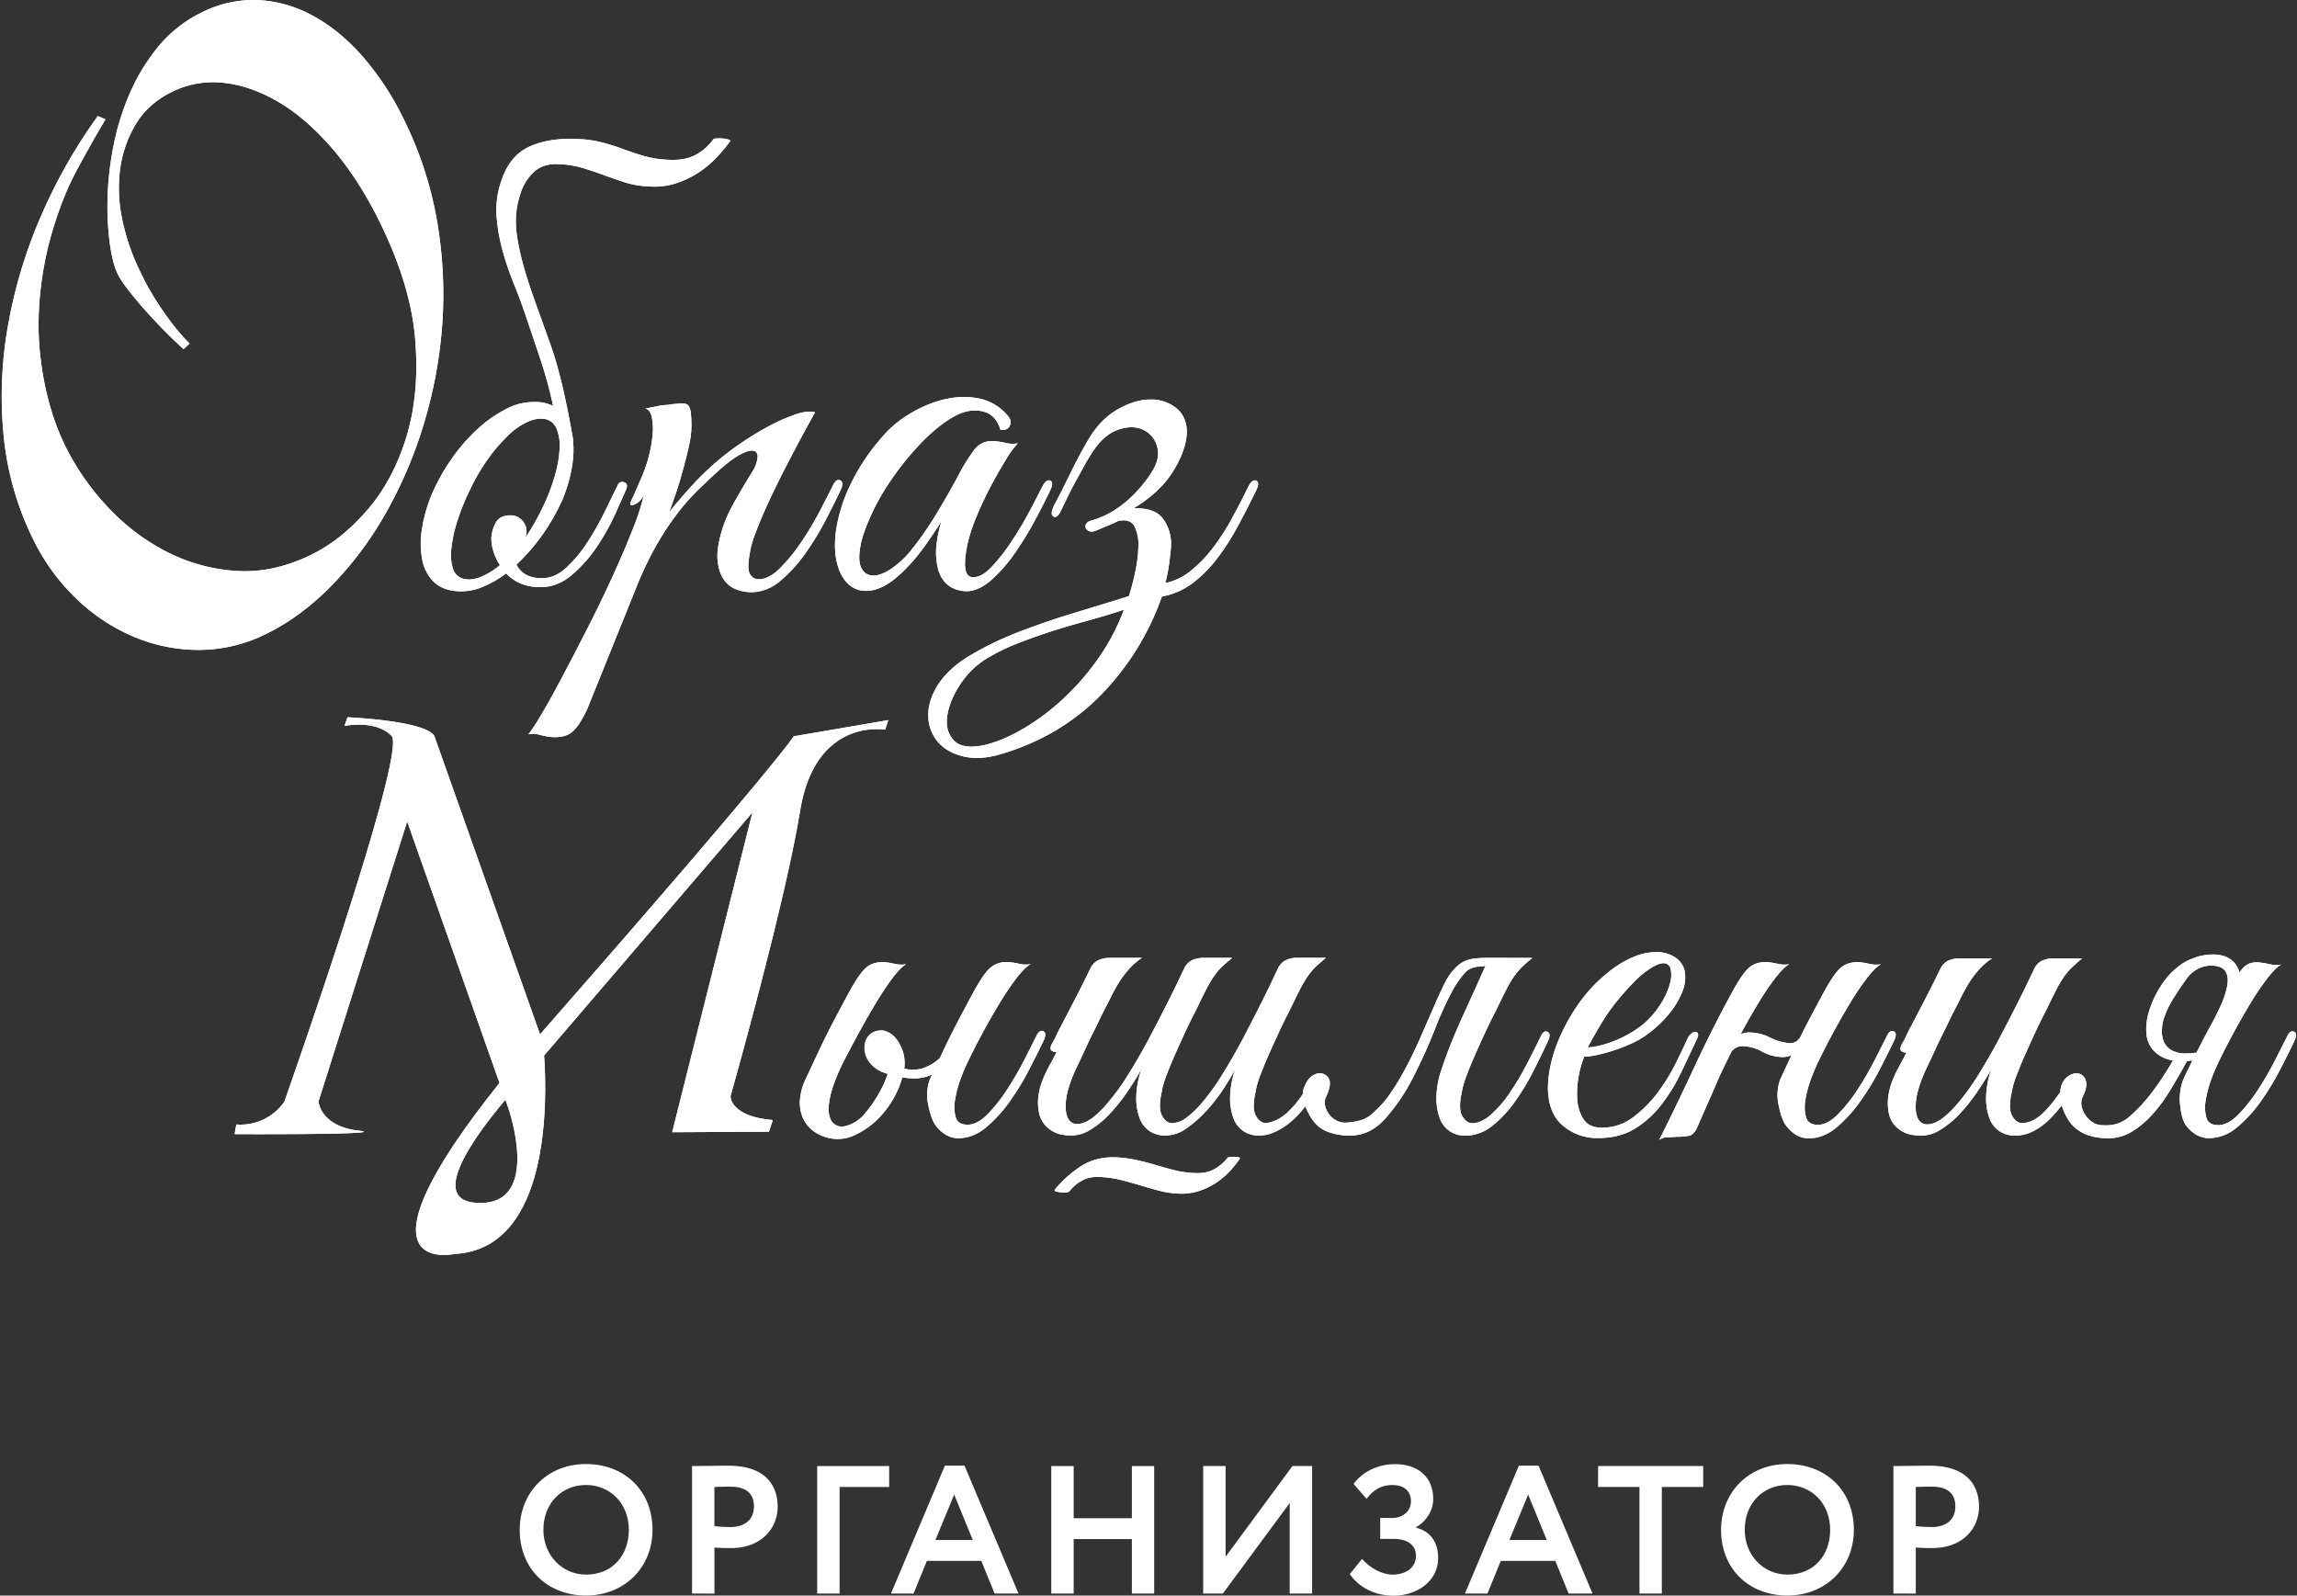 <?xml version="1.0" encoding="UTF-8"?> <svg xmlns="http://www.w3.org/2000/svg" xmlns:xlink="http://www.w3.org/1999/xlink" viewBox="0 0 1276.48 886.65"><rect x="0" y="0" width="1276.48" height="886.65" fill="#333333" stroke="none"/> <defs> <clipPath id="09e4c9cd-39db-4b1a-8db5-1c7d60e43d49"> <path d="M112.36,6.77a72.23,72.23,0,0,0-24.29,19A109.12,109.12,0,0,0,72.14,51.84,141.73,141.73,0,0,0,63,81.41a173.76,173.76,0,0,0-3.25,29.13,155.41,155.41,0,0,0,1.29,24.94q1.59,11.17,4.48,17t13.46,18a300.5,300.5,0,0,0,23,23.54l3.35-3.1a119.51,119.51,0,0,1-10.87-12.69q-5-6.78-8.7-12.78c-2.45-4-4.38-7.43-5.79-10.31l-2.31-4.71A119.47,119.47,0,0,1,68,122.33,82.68,82.68,0,0,1,66.74,94a65.27,65.27,0,0,1,8.7-25Q82.26,57.59,95.61,51a51.42,51.42,0,0,1,28.5-5q15.13,1.59,30.53,10.59t30,25.93q14.64,16.94,26.4,40.87,17.16,34.94,19.67,64.88T226,242.29q-7.22,24-21.62,40.82t-31.29,25.1q-21.6,10.6-42.6,9a98.49,98.49,0,0,1-39.14-11.24,119.4,119.4,0,0,1-32.29-25.07,139.32,139.32,0,0,1-22.64-32.73q-11-22.37-14.1-51t4.55-60.7q6.43-24.59,15.76-41.84t16-28.34l-4.29-1.79a294.6,294.6,0,0,0-31.49,55.42A270.05,270.05,0,0,0,4.51,180.53,223.58,223.58,0,0,0,2,241.93a166.51,166.51,0,0,0,16.31,57.52,116.28,116.28,0,0,0,24.1,33.23,104.59,104.59,0,0,0,32.13,21.26A93.21,93.21,0,0,0,111,361.16a83.91,83.91,0,0,0,37-8.93q19.23-9.44,36.28-26.82a195.18,195.18,0,0,0,30-40.07,241.8,241.8,0,0,0,21.19-49.62,251.93,251.93,0,0,0,10.29-55.47,237.84,237.84,0,0,0-2.91-57.52,205.63,205.63,0,0,0-18.27-56.07,158.68,158.68,0,0,0-23.31-35.57q-13.1-14.76-27.91-22.6A70.34,70.34,0,0,0,142.93,0q-1.18,0-2.36,0a63.33,63.33,0,0,0-28.21,6.77" style="fill:#fff"></path> </clipPath> <clipPath id="ff8cb128-23a4-47b0-92d6-6c1de4ddb3d0"> <path d="M257.43,321.6A8.16,8.16,0,0,1,251.7,316a26.59,26.59,0,0,1-.9-11,73.9,73.9,0,0,1,3.16-14.9A125.36,125.36,0,0,1,261,272.5a108.78,108.78,0,0,1,9.64-16.72,95.31,95.31,0,0,1,11.14-13.25,40.37,40.37,0,0,1,11.45-8.13q5.72-2.56,10.54-1.35a8.94,8.94,0,0,1,5.71,5.56,25.8,25.8,0,0,1,1.51,11,67.13,67.13,0,0,1-2.71,15.05,110.68,110.68,0,0,1-6.93,17.77,126.58,126.58,0,0,1-9.34,16.27,15.94,15.94,0,0,0,.45-1.65,8.23,8.23,0,0,0,.15-1.66,9,9,0,0,0-2.55-6.33,8.55,8.55,0,0,0-6.48-2.7q-5.73,0-8,3.91a20.19,20.19,0,0,0-2.55,9,24.56,24.56,0,0,0,1.2,7.24,28.72,28.72,0,0,0,3.61,7.53,39.5,39.5,0,0,1-10.84,6.63,17.74,17.74,0,0,1-6.41,1.34,11.65,11.65,0,0,1-3.23-.44M398.24,76.87c-1.11.1-1.76.35-2,.75a28.35,28.35,0,0,1-9.94,8.59q-6,3.15-15.35,2.55a55.62,55.62,0,0,1-12.8-2q-5.87-1.66-11.44-3.76T335,79.27a61.78,61.78,0,0,0-13.4-2q-16.26-.9-27.41,4.21t-15.67,19.28a48.1,48.1,0,0,0-2.56,19.43,98.92,98.92,0,0,0,3.31,19,168.66,168.66,0,0,0,6,17.78q3.46,8.57,5.88,15.51,4.21,12.36,9.34,27.72a235.18,235.18,0,0,1,6.89,25.41,21,21,0,0,0-9.9-2.21,32.66,32.66,0,0,0-16,3.76,71.52,71.52,0,0,0-15.82,11,98.73,98.73,0,0,0-14.3,16.27A111.49,111.49,0,0,0,240.26,274a82.55,82.55,0,0,0-5.73,19.73,48.14,48.14,0,0,0,.15,17.47,23.11,23.11,0,0,0,6.63,12.37q5,4.66,13.7,5a30.66,30.66,0,0,0,13.26-2.45,60.06,60.06,0,0,0,13-7.49,23.82,23.82,0,0,0,7.68,5.46,27.54,27.54,0,0,0,11.6,2.17q9.33,0,17.32-6.82a77,77,0,0,0,14-15.86,125.6,125.6,0,0,0,10.09-18.08q4.07-9,5.88-13.25,1.51-3.31-.9-4.22a2.61,2.61,0,0,0-3.61,1.5c-1.81,3.63-4.12,8.34-6.93,14.17a163.79,163.79,0,0,1-9.64,17.17,75,75,0,0,1-11.9,14.46q-6.48,6-13.71,6-10.25,0-14.15-7.53a112.86,112.86,0,0,0,25.3-35.55A82.25,82.25,0,0,0,318,258.5a53.3,53.3,0,0,0,.49-13.51,8.45,8.45,0,0,0-.18-1.7q-5.73-33.15-12.35-51.66T297.49,168q-4.23-11.74-6.63-20.48a135,135,0,0,1-3.46-15.67,55.47,55.47,0,0,1-.6-12.65,51.11,51.11,0,0,1,2.55-12,26.77,26.77,0,0,1,8-12.2q5.26-4.36,13.4-3.76a51.88,51.88,0,0,1,13.1,2.11q5.87,1.8,11.59,3.91t11.75,4.06a49.16,49.16,0,0,0,13.25,2.26,38.77,38.77,0,0,0,15.05-1.66,52.22,52.22,0,0,0,12.65-6,55.2,55.2,0,0,0,10.09-8.43,100.75,100.75,0,0,0,7.68-9.19c.2-.2-.15-.45-1.05-.75a13.84,13.84,0,0,0-3.16-.6c-.6-.05-1.19-.08-1.77-.08s-1.15,0-1.69.08" style="fill:#fff"></path> </clipPath> <clipPath id="cdf96714-897a-4416-87a1-fa64706adfe5"> <path d="M378.81,224.16c-1.4.1-3.21.25-5.42.45a15,15,0,0,1-3.46.45,28.18,28.18,0,0,0-5,.75c-2,.4-4.11.81-6.33,1.21,1.81.4,3,2,3.61,4.66a33.24,33.24,0,0,1,.46,9.79,69.84,69.84,0,0,1-2.11,12.05,77.29,77.29,0,0,1-3.76,11.14q-1.21,2.72-3,6.93c-1.2,2.82-2.22,5-3,6.63-1,2.22-.51,3,1.51,2.26s3.81-2.35,5.41-5a131.13,131.13,0,0,1-6.18,18.83q-4.67,11.89-11.14,26.06t-14,28.91q-7.53,14.76-14.15,27.27T300.5,397.66q-5.13,8.59-6.93,10.39a14.09,14.09,0,0,1,6.48.3,34.9,34.9,0,0,0,6.18,1.2c5,.41,8.88-.5,11.59-2.7s5.58-6.53,8.59-13l28.31-70.18a181.39,181.39,0,0,1,11.15-22.59,154.8,154.8,0,0,1,11.29-16.72,121.13,121.13,0,0,1,10.54-11.9q5-4.82,8.89-8.43,8.73-8.14,14.15-11.14t8-2.41q2.56.61,2.26,3.91a19.16,19.16,0,0,1-3,7.83q-6.32,10.25-10.54,17.93a72.39,72.39,0,0,0-6,13.7q-3.31,10.55-2.71,17.32t3.46,10.84a14.61,14.61,0,0,0,7.09,5.58,24,24,0,0,0,8.13,1.5q8.73,0,16.27-6.33A81.29,81.29,0,0,0,447.5,307.6a152,152,0,0,0,11.29-18.53q5-9.63,8.29-16.57c1.4-3,1.35-4.86-.15-5.57s-2.86.25-4.06,2.86q-2.42,4.81-6.93,13.55a184.43,184.43,0,0,1-10.24,17.32,97.6,97.6,0,0,1-12.05,14.91c-4.21,4.23-8.24,6.33-12.05,6.33a5.46,5.46,0,0,1-4.82-2.86q-1.82-2.86,0-12.19a49.7,49.7,0,0,1,2.56-9.34q2-5.42,4.66-11.6t5.88-12.79q3.15-6.63,6.48-13,7.52-14.76,16.57-31-3.93-1.19-11,1.21a101.57,101.57,0,0,0-15.21,6.78,161.37,161.37,0,0,0-16.12,9.94,148.12,148.12,0,0,0-13.4,10.39,160.72,160.72,0,0,0-13.85,13.7q-6.94,7.69-11.45,13.4,1.82-4.81,3.93-11.14c1.4-4.22,2.7-8.53,3.91-13s2.25-8.68,3.16-12.8A51,51,0,0,0,384.24,237a57.39,57.39,0,0,0-.45-8.29c-.3-1.91-.85-3.16-1.66-3.76a4.41,4.41,0,0,0-2.72-.77l-.6,0" style="fill:#fff"></path> </clipPath> <clipPath id="85770f05-aa2f-48d4-988c-dee02313e87e"> <path d="M524.75,221.9A69.39,69.39,0,0,0,505.48,230a61.3,61.3,0,0,0-16.12,13.85A114.31,114.31,0,0,0,472,270.55a88.94,88.94,0,0,0-7.39,24.09q-1.5,11,.76,19.13t7.38,11.89q5.11,3.78,12.5,2.26T501.4,318a101.17,101.17,0,0,0,12.35-14.3q5.71-8,9.34-14-3.32,11.74-2.86,19.42t3.16,12.05a14.24,14.24,0,0,0,6.93,6,17.62,17.62,0,0,0,7.83,1.35q6.63-.6,13.4-6.78a86,86,0,0,0,12.8-14.91,184.36,184.36,0,0,0,11-18.08q5-9.33,8.28-16.27,2.12-4.52,0-5.41t-4.21,3c-1.62,3.21-3.91,7.68-6.93,13.4s-6.39,11.4-10.09,17A105.56,105.56,0,0,1,551.1,315q-5.71,6-10.54,5.73-6.63,0-3-18.08A93.54,93.54,0,0,1,542.68,287q3.6-8.74,8-17t8.44-14.77a53.82,53.82,0,0,1,6.48-8.88,15.46,15.46,0,0,1-6.48-.16,49.33,49.33,0,0,0-6.18-1.05q-7.24-.59-11.3,4.53a99.17,99.17,0,0,0-9.18,14.76q-6,11.15-12.5,21.83a180.87,180.87,0,0,1-14.31,20.34,50.42,50.42,0,0,1-10.85,9.79q-5.42,3.46-9.48,3.46a7.08,7.08,0,0,1-6.33-3.63q-2.27-3.6-1.06-11.44a46.32,46.32,0,0,1,2.26-8.89c1.1-3.1,2.31-6.12,3.61-9s2.56-5.47,3.76-7.69,2.11-3.81,2.71-4.81a160.58,160.58,0,0,1,19-25.46q10.84-11.9,21.08-17.62,8.43-4.52,15.82-2.71t9.79,10.24q3.91.6,5.27-2.4c.91-2,.25-4.12-2-6.33a27.8,27.8,0,0,0-15.52-8.74,41.51,41.51,0,0,0-8-.77,45.83,45.83,0,0,0-11,1.37" style="fill:#fff"></path> </clipPath> <clipPath id="d9668949-af72-44e6-ba6f-b296d5a56828"> <path d="M530,411.37q-4.82-5.12-3.61-13.55T533.79,380A47.25,47.25,0,0,1,549.9,365a110.3,110.3,0,0,1,15.36-7.38q8.74-3.46,18.53-6.63t20.33-6q10.55-2.86,20.48-6.18a120.6,120.6,0,0,1-15.67,29.07,141.42,141.42,0,0,1-20.63,22.74,124.35,124.35,0,0,1-22,15.66q-11,6-19.73,7.84a34.24,34.24,0,0,1-6.81.77q-6.48,0-9.75-3.48M638.91,222q-8.88.16-18.67,6t-16.72,18.53q-5.13,9-9.34,17.77t-8.43,16.57c-1.62,3.42-1.71,5.47-.31,6.18s2.71-.25,3.92-2.86q1.8-3.62,3.91-8c1.4-2.91,2.86-5.73,4.36-8.44s2.91-5.28,4.21-7.68,2.46-4.42,3.46-6q6.93-11.74,15.07-14.92c5.43-2.1,10.18-2.3,14.3-.6A14.11,14.11,0,0,1,643,248q2.1,6.77-3.31,14.9a72.06,72.06,0,0,1-11,13.25,63.67,63.67,0,0,1-9.63,7.54,47.7,47.7,0,0,1-13.1,5.72,4,4,0,0,0-2.41,1.81,2.59,2.59,0,0,0-.15,2.26,3.23,3.23,0,0,0,1.8,1.65,4.25,4.25,0,0,0,3.16,0l6.93-2.86c2.22-.9,4.32-1.85,6.33-2.86q6.63-1.19,8.89,3.16a23.22,23.22,0,0,1,2.11,11.15,77.68,77.68,0,0,1-1.81,14.45,128.13,128.13,0,0,1-3.46,13.1q-14.46,4.52-30.42,9.34t-30.72,10.54a177.32,177.32,0,0,0-26.66,12.8Q527.61,371,521.58,380q-6,9.34-5.72,17.92a22.48,22.48,0,0,0,5.42,14.45q5.13,5.89,14.15,8t20.49-1.21q32.82-9.64,55.57-32.67a148.53,148.53,0,0,0,34.19-55,40,40,0,0,0,17-7.38,72.39,72.39,0,0,0,13.55-13.55,128.46,128.46,0,0,0,11.44-17.78Q693,283,698.1,272.5q2.11-4.52,0-5.41t-4.21,3q-4.52,9.33-9.49,18.37a125.18,125.18,0,0,1-10.69,16.42,72.23,72.23,0,0,1-12.2,12.5,32.69,32.69,0,0,1-14,6.63,42.37,42.37,0,0,0,1.2-4.83q.61-3,1.06-6.33c.3-2.21.54-4.31.75-6.32s.3-3.52.3-4.53A23.67,23.67,0,0,0,646,287.87q-4.52-5.71-16-5.43,14.46-8.73,21.68-20.18t7.84-21.38q.29-9-5.73-14A21.94,21.94,0,0,0,639.38,222h-.48" style="fill:#fff"></path> </clipPath> <clipPath id="b28fdc08-80c9-427f-9db3-46d0687f3e24"> <path d="M264.47,668.4c-26.35-1.82-.93-36.78,16.4-57.29l1.59,4.51S301,668.5,266.94,668.49q-1.19,0-2.47-.09m-73.05-265s17.28-3.68,26.2,5.54S158,612.27,158,612.27a29.7,29.7,0,0,1-26.69,12.61l-.9,5.36s89.57.39,68.58-2-22-16.17-22-16.17l49.29-155.58,51.3,145.33c-87,108.85-25,95-25,95,53.24-2.73,51.51-85.37,49.77-110.25L418.14,451.46l-44.6,177.71,53.76-.29,2.16-6.47c-24-2-23.5-13.29-23.5-13.29s30.19-106.29,38.66-158.49,47.23-45.14,47.23-45.14l1.85-5.33-52.61,9s-8.4,14.38-135.42,159.27q-2.85,3.25-5.56,6.38L241.37,409c-4.78-8.55-48.26-10.42-48.26-10.42Z" style="fill:#fff"></path> </clipPath> <clipPath id="2893f849-a7cb-4008-9244-3851e8402548"> <path d="M549.71,538.34q-4,4-9.5,14.4-3.74,6.91-6.63,12.39t-5.47,10.66q-2.58,5.18-5.18,10.79l-.65,1.41a25.07,25.07,0,0,1-9.14,5.51,17.72,17.72,0,0,1-9.35.58l-1.27-.33a21.4,21.4,0,0,0-1.62-11.62c-2-4.52-4.62-7.45-8-8.85a7.51,7.51,0,0,0-3.1-.67,9.3,9.3,0,0,0-5.76,1.73,8.76,8.76,0,0,0-3.16,4.61,12.15,12.15,0,0,0-.15,6.19,13.37,13.37,0,0,0,3.31,6.2,17.47,17.47,0,0,0,7.63,4.89l1.62.52a53.78,53.78,0,0,1-4.07,9.41,69.25,69.25,0,0,1-8.06,12,21.45,21.45,0,0,1-8.36,6.62c-2.87,1.15-5,1.55-6.34,1.15a7,7,0,0,1-4.89-3.89,15.32,15.32,0,0,1-1-7.92,46.75,46.75,0,0,1,2.6-11.08,109.79,109.79,0,0,1,5.61-13.1q4-7.78,8.79-16.56t9.5-16.57q4.75-7.78,9.08-13.53c2.87-3.83,5.37-6.34,7.48-7.48a14.9,14.9,0,0,1-6.19-.15,46.79,46.79,0,0,0-5.9-1q-6.93-.3-10.95,3.74t-9.5,14.4q-3.76,6.91-6.63,12.39c-1.93,3.65-3.74,7.19-5.47,10.66s-3.45,7.05-5.18,10.79-3.74,8-6,12.82a32.47,32.47,0,0,0-3.31,12.53,20.29,20.29,0,0,0,1.87,9.65q3.46,7.2,11.81,10.08a22,22,0,0,0,16.71-.87A45.94,45.94,0,0,0,492.11,617a52.07,52.07,0,0,0,9.31-18.25,52.85,52.85,0,0,0,6.24.54A23.68,23.68,0,0,0,518,597.12l-1.09,2.27a24.89,24.89,0,0,0-1.16,14.11q1.44,7.5,3.74,11.23a19.77,19.77,0,0,0,6.19,5.91,13.62,13.62,0,0,0,6.78,1.87q8.35,0,15.55-6.05a77.58,77.58,0,0,0,13.24-14.55A143.72,143.72,0,0,0,572,594.21q4.76-9.21,7.92-15.84c1.35-2.87,1.3-4.65-.14-5.32s-2.74.24-3.89,2.74q-2.3,4.61-6.48,12.82a182.6,182.6,0,0,1-9.36,16.27A88.43,88.43,0,0,1,549,619q-5.91,6.06-11.37,6-5.19,0-6.49-4a21.22,21.22,0,0,1-.43-9.65,60.15,60.15,0,0,1,3-11.51,97.18,97.18,0,0,1,4.18-9.94q3.72-7.78,8.49-16.56t9.51-16.57a148.16,148.16,0,0,1,9.21-13.53c3-3.83,5.52-6.34,7.63-7.48a14.89,14.89,0,0,1-6.19-.15,46.89,46.89,0,0,0-5.91-1l-.93,0a13.54,13.54,0,0,0-10,3.76" style="fill:#fff"></path> </clipPath> <clipPath id="6dc407ec-76e4-40e6-82f9-3f3b52a2cd52"> <path d="M683.48,643c-.87.09-1.31.24-1.31.44a24.43,24.43,0,0,1-7.77,6.48q-4.61,2.44-11.81,1.87a52.69,52.69,0,0,1-10.22-1.58q-5.06-1.3-10.37-2.89t-10.66-2.74a68,68,0,0,0-10.81-1.43q-12.09-.59-20.87,5.61A62.63,62.63,0,0,0,586,661.31c0,.38.38.67,1.15.87a18.53,18.53,0,0,0,2.59.43,13.39,13.39,0,0,0,2.89,0c1-.09,1.54-.33,1.72-.72a21.68,21.68,0,0,1,7.05-5.9q4.47-2.46,11.09-1.87a54.58,54.58,0,0,1,10.37,1.58q5.18,1.3,10.37,2.87c3.45,1.05,7,2.07,10.51,3a52.85,52.85,0,0,0,11.1,1.73,31.79,31.79,0,0,0,11.37-1.44,39.41,39.41,0,0,0,9.65-4.61,42.68,42.68,0,0,0,7.63-6.48,59,59,0,0,0,5.61-7.05c.18-.2,0-.39-.72-.58a8.33,8.33,0,0,0-2.31-.29,23.92,23.92,0,0,0-2.58.14M836.83,532.29H826.32a54.56,54.56,0,0,0-7.34.44,17.34,17.34,0,0,0-5.47,1.59,17.72,17.72,0,0,0-4.61,3.46,29.88,29.88,0,0,0-6,8.52q-2.89,5.63-6,13L790,575.06q-3.6,8.38-7.78,16.46a154.89,154.89,0,0,1-8.92,15.17,58.37,58.37,0,0,1-10.51,12,16.91,16.91,0,0,1-6.78,3.9,40.32,40.32,0,0,1-8.49,1.29,10.61,10.61,0,0,1-5-1.29,11.66,11.66,0,0,1-4-3.45,12.43,12.43,0,0,1-2.16-4.76,7.1,7.1,0,0,1,.58-4.89q3.74-8.05.86-11.08a5.83,5.83,0,0,0-6.91-1.44q-4,1.59-6.19,7.34A10.53,10.53,0,0,0,724,608a58.46,58.46,0,0,1-8.44,10.11q-6,5.47-12.39,6-3.17-.28-5.32-4.18t-.15-13.15a46.1,46.1,0,0,1,2.6-9.1q2-5.35,4.74-11.56c1.82-4.13,3.75-8.38,5.76-12.71s4.08-8.52,6.2-12.57q3.15-6.63,5.46-11.12a61.4,61.4,0,0,1,4.47-7.51,34.6,34.6,0,0,1,4.47-5.21c1.54-1.44,3.35-3,5.47-4.77H721.35a15.76,15.76,0,0,0-6.78,1.3,9.86,9.86,0,0,0-4.46,4.77q-4,8.66-9.07,18.77T690.54,577.5q-5.47,10.27-11.38,19.8a127.09,127.09,0,0,1-12,16.46,48.32,48.32,0,0,1-8.06,7.5,13.79,13.79,0,0,1-8.07,2.89c-2.11-.18-3.88-1.58-5.32-4.18s-1.49-7-.15-13.15a46.1,46.1,0,0,1,2.6-9.1q2-5.35,4.74-11.56c1.82-4.13,3.75-8.38,5.76-12.71s4.08-8.52,6.2-12.57q3.15-6.63,5.47-11.12a60.09,60.09,0,0,1,4.46-7.51,35.24,35.24,0,0,1,4.47-5.21c1.54-1.44,3.36-3,5.47-4.77H669.22a15.85,15.85,0,0,0-6.76,1.29,9.8,9.8,0,0,0-4.47,4.76q-4,8.64-9.08,18.71t-10.5,20.31Q632.94,587.58,627,597.1a125.3,125.3,0,0,1-11.95,16.41q-6.91,8.07-12.38,10.23t-8.21-.87c-1.82-2-2.55-5.52-2.16-10.51s2.3-11.23,5.76-18.73q2-4,4.9-10.37t6-12.38q3.17-6.91,7.2-14.4a106.5,106.5,0,0,1,5.18-9.8,53.71,53.71,0,0,1,4.47-6.33,47.37,47.37,0,0,1,4.17-4.47,38,38,0,0,1,4.61-3.6H617.1a15.89,15.89,0,0,0-6.77,1.29,9.8,9.8,0,0,0-4.47,4.76q-3.17,6.63-7.48,15T589.73,570c-1,1.73-1.82,3.45-2.59,5.18a40,40,0,0,1-2.6,4.89q-1.44,2.87-.14,3.74a4.82,4.82,0,0,0,2.74.87q-2,4-4.18,7.92a61.24,61.24,0,0,0-3.74,8.06,37.82,37.82,0,0,0-2.16,8.5,27.85,27.85,0,0,0,.29,8.94,14.87,14.87,0,0,0,3,6.62,16.84,16.84,0,0,0,4.75,4,16.09,16.09,0,0,0,5.33,1.87,32.17,32.17,0,0,0,5,.43,20.5,20.5,0,0,0,10.66-3.31,50.36,50.36,0,0,0,10.51-8.64,99,99,0,0,0,9.51-11.81q4.45-6.48,8.21-13.1a49.57,49.57,0,0,0-2.89,15.55,31.94,31.94,0,0,0,1.87,11.66,14.66,14.66,0,0,0,5.62,7.2,15.33,15.33,0,0,0,8.64,2.45,20.38,20.38,0,0,0,11.81-4,68.92,68.92,0,0,0,10.95-9.65,93,93,0,0,0,9.35-11.95q4.17-6.34,6.77-11.23a49.84,49.84,0,0,0-2.87,15.55,31.91,31.91,0,0,0,1.87,11.66,14.66,14.66,0,0,0,5.62,7.2,15.31,15.31,0,0,0,8.64,2.45q7.48,0,16-6.34a50.22,50.22,0,0,0,9.69-10,38.64,38.64,0,0,0,2.26,4.84q3.74,6.82,9.65,9.17a34.29,34.29,0,0,0,12.82,2.35q11.24,0,19.73-9.5A108.56,108.56,0,0,0,785.14,599a288.57,288.57,0,0,0,12.09-26.65,193.13,193.13,0,0,1,9.94-21.88,51.12,51.12,0,0,1,7.2-10.23q3.32-3.47,11.2-3.33a13.71,13.71,0,0,0-.83,1.46q-2.6,6-5.91,13.24t-6.62,14.55q-3.32,7.34-6.2,14.55t-4.9,13.53a49.84,49.84,0,0,0-2.87,15.55,32,32,0,0,0,1.87,11.66,14.71,14.71,0,0,0,5.61,7.2,15.38,15.38,0,0,0,8.65,2.45,23.69,23.69,0,0,0,14.69-5.32,63.29,63.29,0,0,0,12.66-13.39,133.75,133.75,0,0,0,10.37-17.13q4.61-9.07,8.07-16.57,2-4.31-.15-5.32c-1.43-.67-2.74.24-3.88,2.74q-3.76,7.78-8.21,16.27a146.87,146.87,0,0,1-9.36,15.55,61.84,61.84,0,0,1-10.23,11.66q-5.32,4.61-10.51,4.61-3.17-.28-5.33-4.18c-1.43-2.61-1.49-7-.14-13.15a46.25,46.25,0,0,1,2.6-9.1q2-5.35,4.74-11.56c1.83-4.13,3.74-8.38,5.76-12.71s4.08-8.52,6.19-12.57q3.17-6.63,5.47-11.12a61.4,61.4,0,0,1,4.47-7.51,35.14,35.14,0,0,1,4.46-5.21c1.54-1.44,3.36-3,5.47-4.77Z" style="fill:#fff"></path> </clipPath> <clipPath id="26f8b55c-24b3-4e42-a1fc-00f6a4873c95"> <path d="M889.1,570a113.41,113.41,0,0,1,10.52-15q8.92-10.65,15-15.12t9.5-4.61a3.9,3.9,0,0,1,4.32,3.31,17.23,17.23,0,0,1-.58,8.64,41.91,41.91,0,0,1-5.32,11.23,49.58,49.58,0,0,1-9.65,10.95,61.48,61.48,0,0,1-8.5,5.61,64.28,64.28,0,0,1-8.79,4,55.84,55.84,0,0,1-7.77,2.3,28.3,28.3,0,0,1-5.47.73q2-4,6.77-12.1m18.58-38.16a56.37,56.37,0,0,0-13.24,7.92,85.41,85.41,0,0,0-12.1,11.52,95.28,95.28,0,0,0-8.92,12.38,107.92,107.92,0,0,0-7.05,13.68,79.79,79.79,0,0,0-4.62,14.26,63.4,63.4,0,0,0-1.58,13.53q.29,13.82,8.5,20.6a29.19,29.19,0,0,0,19.15,6.76q12.09,0,20.58-5.18a54.61,54.61,0,0,0,14.84-13.39,98.39,98.39,0,0,0,10.95-17.86q4.61-9.64,8.64-18.29c.76-1.54,1-2.63.73-3.3a1.48,1.48,0,0,0-1.44-1,3.91,3.91,0,0,0-2.31,1,7.43,7.43,0,0,0-2.16,3q-2.58,5.77-6.77,14.12a102.24,102.24,0,0,1-10.08,16.13,66.29,66.29,0,0,1-13.53,13.38,28.19,28.19,0,0,1-17.14,5.62q-7.19,0-10.22-4.76a23.15,23.15,0,0,1-3.45-11.08,50.06,50.06,0,0,1,.86-13,54.93,54.93,0,0,1,3-10.64,36.17,36.17,0,0,0,7.49-1,94.56,94.56,0,0,0,9.79-2.74,84,84,0,0,0,9.94-4,49.67,49.67,0,0,0,8.2-4.9,65.84,65.84,0,0,0,11.81-11.23,45.4,45.4,0,0,0,7.21-11.95,21.27,21.27,0,0,0,1.58-10.8,12.22,12.22,0,0,0-4.76-8.07,18.8,18.8,0,0,0-11.08-3.45,33.44,33.44,0,0,0-12.82,2.74" style="fill:#fff"></path> </clipPath> <clipPath id="7e09c6b5-4b49-4cd9-9da3-4b5b8b5dfce4"> <path d="M1022.29,538.34q-4,4-9.5,14.4-3.76,6.91-6.63,12.39c-1.93,3.65-3.74,7.19-5.47,10.66l-.58,1.16a14.1,14.1,0,0,1-1.44,1.43,6.37,6.37,0,0,1-5.47,1.15,27.84,27.84,0,0,1-9.64-3,25.1,25.1,0,0,0-10.23-2.74,11.57,11.57,0,0,0-6.06.94l.74-1.37q4.74-8.78,9.5-16.57a148.37,148.37,0,0,1,9.21-13.53c3-3.83,5.52-6.34,7.63-7.48a14.89,14.89,0,0,1-6.19-.15,46.71,46.71,0,0,0-5.9-1q-6.93-.3-10.95,3.74t-9.51,14.4q-10.65,19.59-20,39.75t-19.73,40.9a8.34,8.34,0,0,1,4.47-1.44c1.44,0,3.21-.1,5.32-.29a30.83,30.83,0,0,0,6.91-.58c1.54-.38,2.87-1.63,4-3.74q4.61-10.65,7.2-16.42c1.72-3.83,3.07-6.92,4-9.21s1.82-4.23,2.59-5.76,1.73-3.56,2.89-6q1.39-2.9,2.93-5.94a11.53,11.53,0,0,1,1.68-1.4,7.55,7.55,0,0,1,5.18-1.29,23.63,23.63,0,0,1,9.94,3,24.07,24.07,0,0,0,10.22,3,11.5,11.5,0,0,0,6.19-1l-.14.29c-1.73,3.74-3.74,8-6,12.82a25,25,0,0,0-1.15,14.11q1.44,7.5,3.75,11.23a19.77,19.77,0,0,0,6.19,5.91,13.6,13.6,0,0,0,6.77,1.87q8.35,0,15.55-6.05a77.66,77.66,0,0,0,13.25-14.55,143.84,143.84,0,0,0,10.8-17.71q4.74-9.21,7.92-15.84c1.34-2.87,1.29-4.65-.15-5.32s-2.74.24-3.88,2.74q-2.32,4.61-6.49,12.82a185.21,185.21,0,0,1-9.35,16.27,89.16,89.16,0,0,1-11.1,14.11q-5.91,6.06-11.37,6-5.18,0-6.48-4a21.22,21.22,0,0,1-.44-9.65,60.9,60.9,0,0,1,3-11.51,96.53,96.53,0,0,1,4.18-9.94q3.74-7.78,8.5-16.56t9.5-16.57a148.37,148.37,0,0,1,9.21-13.53c3-3.83,5.52-6.34,7.63-7.48a14.89,14.89,0,0,1-6.19-.15,46.74,46.74,0,0,0-5.9-1l-.93,0c-4.17,0-7.52,1.25-10,3.76" style="fill:#fff"></path> </clipPath> <clipPath id="ca6c0375-cfb7-429a-898f-c0b96200c9eb"> <path d="M1208.18,584.28a10.34,10.34,0,0,1-5.61-5.18,15.37,15.37,0,0,1-1.15-7.34,23,23,0,0,1,1.44-6.91,55,55,0,0,1,5.32-10.66c2.4-3.83,4.65-7.2,6.78-10.08a17.75,17.75,0,0,1,6.77-5.9,15.55,15.55,0,0,1,7.92-1.59c3.64.2,6,1.3,7.19,3.31s1.44,4.66.87,7.92a48.09,48.09,0,0,1-3.74,11.23q-1.44,3.17-3.1,6.47-3,5.4-5.69,10.52-2.27,4.3-4.54,8.9l-.22,0a39.43,39.43,0,0,1-5.58.44,16.38,16.38,0,0,1-6.66-1.16M1220.42,532a28,28,0,0,0-9.64,4.9,42,42,0,0,0-7.92,8.07,53.91,53.91,0,0,0-5.9,9.93,51.59,51.59,0,0,0-3.6,10.52,31.46,31.46,0,0,0-.58,8.64,16.11,16.11,0,0,0,2.88,8.35,17.07,17.07,0,0,0,8.07,5.91,18.77,18.77,0,0,0,3.81,1A165.52,165.52,0,0,1,1196.67,606a88.42,88.42,0,0,1-12.82,14.11,20.08,20.08,0,0,1-6.78,4.17,21.18,21.18,0,0,1-8.49,1,10.05,10.05,0,0,1-5.62-1.58,13.94,13.94,0,0,1-4-3.89,13.65,13.65,0,0,1-2.16-5,8.43,8.43,0,0,1,.58-5.33q2.58-5.18,1.87-8.35a5.63,5.63,0,0,0-2.89-4.18,6.54,6.54,0,0,0-5,0,9.18,9.18,0,0,0-4.76,4,12.67,12.67,0,0,0-1.68,5.87,81.94,81.94,0,0,1-8.4,10.55q-6.48,6.77-13.1,6.77c-2.11-.18-3.88-1.58-5.32-4.17s-1.49-7-.15-13.1a46,46,0,0,1,2.6-9.08q2-5.33,4.74-11.52t5.76-12.66c2-4.32,4.07-8.5,6.2-12.53q3.15-6.63,5.47-11.1a60,60,0,0,1,4.46-7.48,34.38,34.38,0,0,1,4.47-5.18q2.3-2.16,5.47-4.76h-15.55a15.86,15.86,0,0,0-6.77,1.29,9.8,9.8,0,0,0-4.47,4.76q-4,8.64-9.08,18.71t-10.5,20.31q-5.47,10.22-11.38,19.73a125.21,125.21,0,0,1-11.95,16.41q-6.91,8.07-12.38,10.18t-8.21-.86c-1.82-2-2.55-5.48-2.16-10.47s2.3-11.23,5.76-18.73q2-4,4.9-10.37t6-12.38q3.17-6.91,7.2-14.41a107.54,107.54,0,0,1,5.19-9.79,53.47,53.47,0,0,1,4.47-6.33,47.11,47.11,0,0,1,4.17-4.47,38,38,0,0,1,4.61-3.6h-17.56a15.89,15.89,0,0,0-6.77,1.29,9.8,9.8,0,0,0-4.47,4.76q-3.17,6.63-7.48,15T1062,570.31c-1,1.73-1.82,3.45-2.59,5.18a40.27,40.27,0,0,1-2.6,4.89q-1.44,2.87-.14,3.74a4.83,4.83,0,0,0,2.74.87c-1.35,2.69-2.74,5.32-4.18,7.92a60.67,60.67,0,0,0-3.74,8.06,37.75,37.75,0,0,0-2.16,8.5,27.83,27.83,0,0,0,.29,8.94,14.34,14.34,0,0,0,3,6.55,16.17,16.17,0,0,0,10.08,5.7,33.42,33.42,0,0,0,5,.42,20.49,20.49,0,0,0,10.66-3.31,50.38,50.38,0,0,0,10.51-8.64,99,99,0,0,0,9.51-11.81q4.45-6.48,8.21-13.1a49.57,49.57,0,0,0-2.89,15.55,31.93,31.93,0,0,0,1.87,11.66,14.67,14.67,0,0,0,5.62,7.2,15.34,15.34,0,0,0,8.64,2.45,22.11,22.11,0,0,0,10.08-2.48,36.17,36.17,0,0,0,9.07-6.63,73.73,73.73,0,0,0,6.71-7.69,38.33,38.33,0,0,0,2.93,6.72q6.34,11.52,23,11.52a24.87,24.87,0,0,0,13-3.6,50.1,50.1,0,0,0,11.52-9.65,89.49,89.49,0,0,0,10.23-14q4.58-7.65,9-15.68,1.45-.1,3-.28-2.27,4.68-5,10.34a30.15,30.15,0,0,0-1.87,14.11q.71,7.5,3,11.23a19.38,19.38,0,0,0,6.19,5.69,14,14,0,0,0,6.77,1.8,24.08,24.08,0,0,0,15.55-5.91,73.57,73.57,0,0,0,13.25-14.4,144.11,144.11,0,0,0,10.8-17.71q4.74-9.21,7.92-15.84,2-4.31-.15-5.32c-1.43-.67-2.74.24-3.88,2.74q-2.32,4.61-6.49,12.82a185.72,185.72,0,0,1-9.35,16.27,89,89,0,0,1-11.1,14.11q-5.9,6.06-11.37,6-5.18,0-6.48-4a21.2,21.2,0,0,1-.44-9.65,60.94,60.94,0,0,1,3-11.51,96.76,96.76,0,0,1,4.18-9.94q3.74-7.77,8.5-16.56t9.5-16.57a148,148,0,0,1,9.21-13.53q4.47-5.75,7.63-7.49a14.68,14.68,0,0,1-6.19-.14,44.7,44.7,0,0,0-5.9-1,12.45,12.45,0,0,0-5.62.58,10.44,10.44,0,0,0-4,3,21.19,21.19,0,0,0-1.55,2,13.88,13.88,0,0,0-2.05-4.49,13.37,13.37,0,0,0-8.64-5.18,20.83,20.83,0,0,0-4.06-.38,33.64,33.64,0,0,0-9.48,1.53" style="fill:#fff"></path> </clipPath> </defs> <title>logo-w-org</title> <g id="b045d404-58c8-4e71-ab1e-578c5da8b8fe" data-name="Слой 2"> <g id="458dd169-2a5d-4fbe-aa6b-79a74e7ed89a" data-name="Слой 1"> <path d="M112.36,6.77a72.23,72.23,0,0,0-24.29,19A109.12,109.12,0,0,0,72.14,51.84,141.73,141.73,0,0,0,63,81.41a173.76,173.76,0,0,0-3.25,29.13,155.41,155.41,0,0,0,1.29,24.94q1.59,11.17,4.48,17t13.46,18a300.5,300.5,0,0,0,23,23.54l3.35-3.1a119.51,119.51,0,0,1-10.87-12.69q-5-6.78-8.7-12.78c-2.45-4-4.38-7.43-5.79-10.31l-2.31-4.71A119.47,119.47,0,0,1,68,122.33,82.68,82.68,0,0,1,66.74,94a65.27,65.27,0,0,1,8.7-25Q82.26,57.59,95.61,51a51.42,51.42,0,0,1,28.5-5q15.13,1.59,30.53,10.59t30,25.93q14.64,16.94,26.4,40.87,17.16,34.94,19.67,64.88T226,242.29q-7.22,24-21.62,40.82t-31.29,25.1q-21.6,10.6-42.6,9a98.49,98.49,0,0,1-39.14-11.24,119.4,119.4,0,0,1-32.29-25.07,139.32,139.32,0,0,1-22.64-32.73q-11-22.37-14.1-51t4.55-60.7q6.43-24.59,15.76-41.84t16-28.34l-4.29-1.79a294.6,294.6,0,0,0-31.49,55.42A270.05,270.05,0,0,0,4.51,180.53,223.58,223.58,0,0,0,2,241.93a166.51,166.51,0,0,0,16.31,57.52,116.28,116.28,0,0,0,24.1,33.23,104.59,104.59,0,0,0,32.13,21.26A93.21,93.21,0,0,0,111,361.16a83.91,83.91,0,0,0,37-8.93q19.23-9.44,36.28-26.82a195.18,195.18,0,0,0,30-40.07,241.8,241.8,0,0,0,21.19-49.62,251.93,251.93,0,0,0,10.29-55.47,237.84,237.84,0,0,0-2.91-57.52,205.63,205.63,0,0,0-18.27-56.07,158.68,158.68,0,0,0-23.31-35.57q-13.1-14.76-27.91-22.6A70.34,70.34,0,0,0,142.93,0q-1.18,0-2.36,0a63.33,63.33,0,0,0-28.21,6.77" style="fill:#fff"></path> <g style="clip-path:url(#09e4c9cd-39db-4b1a-8db5-1c7d60e43d49)"> <rect width="247.14" height="361.19" style="fill:#fff"></rect> </g> <path d="M257.43,321.6A8.16,8.16,0,0,1,251.7,316a26.59,26.59,0,0,1-.9-11,73.9,73.9,0,0,1,3.16-14.9A125.36,125.36,0,0,1,261,272.5a108.78,108.78,0,0,1,9.64-16.72,95.31,95.31,0,0,1,11.14-13.25,40.37,40.37,0,0,1,11.45-8.13q5.72-2.56,10.54-1.35a8.94,8.94,0,0,1,5.71,5.56,25.8,25.8,0,0,1,1.51,11,67.13,67.13,0,0,1-2.71,15.05,110.68,110.68,0,0,1-6.93,17.77,126.58,126.58,0,0,1-9.34,16.27,15.94,15.94,0,0,0,.45-1.65,8.23,8.23,0,0,0,.15-1.66,9,9,0,0,0-2.55-6.33,8.55,8.55,0,0,0-6.48-2.7q-5.73,0-8,3.91a20.19,20.19,0,0,0-2.55,9,24.56,24.56,0,0,0,1.2,7.24,28.72,28.72,0,0,0,3.61,7.53,39.5,39.5,0,0,1-10.84,6.63,17.74,17.74,0,0,1-6.41,1.34,11.65,11.65,0,0,1-3.23-.44M398.24,76.87c-1.11.1-1.76.35-2,.75a28.35,28.35,0,0,1-9.94,8.59q-6,3.15-15.35,2.55a55.62,55.62,0,0,1-12.8-2q-5.87-1.66-11.44-3.76T335,79.27a61.78,61.78,0,0,0-13.4-2q-16.26-.9-27.41,4.21t-15.67,19.28a48.1,48.1,0,0,0-2.56,19.43,98.92,98.92,0,0,0,3.31,19,168.66,168.66,0,0,0,6,17.78q3.46,8.57,5.88,15.51,4.21,12.36,9.34,27.72a235.18,235.18,0,0,1,6.89,25.41,21,21,0,0,0-9.9-2.21,32.66,32.66,0,0,0-16,3.76,71.52,71.52,0,0,0-15.82,11,98.73,98.73,0,0,0-14.3,16.27A111.49,111.49,0,0,0,240.26,274a82.55,82.55,0,0,0-5.73,19.73,48.14,48.14,0,0,0,.15,17.47,23.11,23.11,0,0,0,6.63,12.37q5,4.66,13.7,5a30.66,30.66,0,0,0,13.26-2.45,60.06,60.06,0,0,0,13-7.49,23.82,23.82,0,0,0,7.68,5.46,27.54,27.54,0,0,0,11.6,2.17q9.33,0,17.32-6.82a77,77,0,0,0,14-15.86,125.6,125.6,0,0,0,10.09-18.08q4.07-9,5.88-13.25,1.51-3.31-.9-4.22a2.61,2.61,0,0,0-3.61,1.5c-1.81,3.63-4.12,8.34-6.93,14.17a163.79,163.79,0,0,1-9.64,17.17,75,75,0,0,1-11.9,14.46q-6.48,6-13.71,6-10.25,0-14.15-7.53a112.86,112.86,0,0,0,25.3-35.55A82.25,82.25,0,0,0,318,258.5a53.3,53.3,0,0,0,.49-13.51,8.45,8.45,0,0,0-.18-1.7q-5.73-33.15-12.35-51.66T297.49,168q-4.23-11.74-6.63-20.48a135,135,0,0,1-3.46-15.67,55.47,55.47,0,0,1-.6-12.65,51.11,51.11,0,0,1,2.55-12,26.77,26.77,0,0,1,8-12.2q5.26-4.36,13.4-3.76a51.88,51.88,0,0,1,13.1,2.11q5.87,1.8,11.59,3.91t11.75,4.06a49.16,49.16,0,0,0,13.25,2.26,38.77,38.77,0,0,0,15.05-1.66,52.22,52.22,0,0,0,12.65-6,55.2,55.2,0,0,0,10.09-8.43,100.75,100.75,0,0,0,7.68-9.19c.2-.2-.15-.45-1.05-.75a13.84,13.84,0,0,0-3.16-.6c-.6-.05-1.19-.08-1.77-.08s-1.15,0-1.69.08" style="fill:#fff"></path> <g style="clip-path:url(#ff8cb128-23a4-47b0-92d6-6c1de4ddb3d0)"> <rect x="233.53" y="76.72" width="172.59" height="252.01" style="fill:#fff"></rect> </g> <path d="M378.81,224.16c-1.4.1-3.21.25-5.42.45a15,15,0,0,1-3.46.45,28.18,28.18,0,0,0-5,.75c-2,.4-4.11.81-6.33,1.21,1.81.4,3,2,3.61,4.66a33.24,33.24,0,0,1,.46,9.79,69.84,69.84,0,0,1-2.11,12.05,77.29,77.29,0,0,1-3.76,11.14q-1.21,2.72-3,6.93c-1.2,2.82-2.22,5-3,6.63-1,2.22-.51,3,1.51,2.26s3.81-2.35,5.41-5a131.13,131.13,0,0,1-6.18,18.83q-4.67,11.89-11.14,26.06t-14,28.91q-7.53,14.76-14.15,27.27T300.5,397.66q-5.13,8.59-6.93,10.39a14.09,14.09,0,0,1,6.48.3,34.9,34.9,0,0,0,6.18,1.2c5,.41,8.88-.5,11.59-2.7s5.58-6.53,8.59-13l28.31-70.18a181.39,181.39,0,0,1,11.15-22.59,154.8,154.8,0,0,1,11.29-16.72,121.13,121.13,0,0,1,10.54-11.9q5-4.82,8.89-8.43,8.73-8.14,14.15-11.14t8-2.41q2.56.61,2.26,3.91a19.16,19.16,0,0,1-3,7.83q-6.32,10.25-10.54,17.93a72.39,72.39,0,0,0-6,13.7q-3.31,10.55-2.71,17.32t3.46,10.84a14.61,14.61,0,0,0,7.09,5.58,24,24,0,0,0,8.13,1.5q8.73,0,16.27-6.33A81.29,81.29,0,0,0,447.5,307.6a152,152,0,0,0,11.29-18.53q5-9.63,8.29-16.57c1.4-3,1.35-4.86-.15-5.57s-2.86.25-4.06,2.86q-2.42,4.81-6.93,13.55a184.43,184.43,0,0,1-10.24,17.32,97.6,97.6,0,0,1-12.05,14.91c-4.21,4.23-8.24,6.33-12.05,6.33a5.46,5.46,0,0,1-4.82-2.86q-1.82-2.86,0-12.19a49.7,49.7,0,0,1,2.56-9.34q2-5.42,4.66-11.6t5.88-12.79q3.15-6.63,6.48-13,7.52-14.76,16.57-31-3.93-1.19-11,1.21a101.57,101.57,0,0,0-15.21,6.78,161.37,161.37,0,0,0-16.12,9.94,148.12,148.12,0,0,0-13.4,10.39,160.72,160.72,0,0,0-13.85,13.7q-6.94,7.69-11.45,13.4,1.82-4.81,3.93-11.14c1.4-4.22,2.7-8.53,3.91-13s2.25-8.68,3.16-12.8A51,51,0,0,0,384.24,237a57.39,57.39,0,0,0-.45-8.29c-.3-1.91-.85-3.16-1.66-3.76a4.41,4.41,0,0,0-2.72-.77l-.6,0" style="fill:#fff"></path> <g style="clip-path:url(#cdf96714-897a-4416-87a1-fa64706adfe5)"> <rect x="293.58" y="224.14" width="174.9" height="185.82" style="fill:#fff"></rect> </g> <path d="M524.75,221.9A69.39,69.39,0,0,0,505.48,230a61.3,61.3,0,0,0-16.12,13.85A114.31,114.31,0,0,0,472,270.55a88.94,88.94,0,0,0-7.39,24.09q-1.5,11,.76,19.13t7.38,11.89q5.11,3.78,12.5,2.26T501.4,318a101.17,101.17,0,0,0,12.35-14.3q5.71-8,9.34-14-3.32,11.74-2.86,19.42t3.16,12.05a14.24,14.24,0,0,0,6.93,6,17.62,17.62,0,0,0,7.83,1.35q6.63-.6,13.4-6.78a86,86,0,0,0,12.8-14.91,184.36,184.36,0,0,0,11-18.08q5-9.33,8.28-16.27,2.12-4.52,0-5.41t-4.21,3c-1.62,3.21-3.91,7.68-6.93,13.4s-6.39,11.4-10.09,17A105.56,105.56,0,0,1,551.1,315q-5.71,6-10.54,5.73-6.63,0-3-18.08A93.54,93.54,0,0,1,542.68,287q3.6-8.74,8-17t8.44-14.77a53.82,53.82,0,0,1,6.48-8.88,15.46,15.46,0,0,1-6.48-.16,49.33,49.33,0,0,0-6.18-1.05q-7.24-.59-11.3,4.53a99.17,99.17,0,0,0-9.18,14.76q-6,11.15-12.5,21.83a180.87,180.87,0,0,1-14.31,20.34,50.42,50.42,0,0,1-10.85,9.79q-5.42,3.46-9.48,3.46a7.08,7.08,0,0,1-6.33-3.63q-2.27-3.6-1.06-11.44a46.32,46.32,0,0,1,2.26-8.89c1.1-3.1,2.31-6.12,3.61-9s2.56-5.47,3.76-7.69,2.11-3.81,2.71-4.81a160.58,160.58,0,0,1,19-25.46q10.84-11.9,21.08-17.62,8.43-4.52,15.82-2.71t9.79,10.24q3.91.6,5.27-2.4c.91-2,.25-4.12-2-6.33a27.8,27.8,0,0,0-15.52-8.74,41.51,41.51,0,0,0-8-.77,45.83,45.83,0,0,0-11,1.37" style="fill:#fff"></path> <g style="clip-path:url(#85770f05-aa2f-48d4-988c-dee02313e87e)"> <rect x="463.65" y="220.53" width="121.4" height="108.41" style="fill:#fff"></rect> </g> <path d="M530,411.37q-4.82-5.12-3.61-13.55T533.79,380A47.25,47.25,0,0,1,549.9,365a110.3,110.3,0,0,1,15.36-7.38q8.74-3.46,18.53-6.63t20.33-6q10.55-2.86,20.48-6.18a120.6,120.6,0,0,1-15.67,29.07,141.42,141.42,0,0,1-20.63,22.74,124.35,124.35,0,0,1-22,15.66q-11,6-19.73,7.84a34.24,34.24,0,0,1-6.81.77q-6.48,0-9.75-3.48M638.91,222q-8.88.16-18.67,6t-16.72,18.53q-5.13,9-9.34,17.77t-8.43,16.57c-1.62,3.42-1.71,5.47-.31,6.18s2.71-.25,3.92-2.86q1.8-3.62,3.91-8c1.4-2.91,2.86-5.73,4.36-8.44s2.91-5.28,4.21-7.68,2.46-4.42,3.46-6q6.93-11.74,15.07-14.92c5.43-2.1,10.18-2.3,14.3-.6A14.11,14.11,0,0,1,643,248q2.1,6.77-3.31,14.9a72.06,72.06,0,0,1-11,13.25,63.67,63.67,0,0,1-9.63,7.54,47.7,47.7,0,0,1-13.1,5.72,4,4,0,0,0-2.41,1.81,2.59,2.59,0,0,0-.15,2.26,3.23,3.23,0,0,0,1.8,1.65,4.25,4.25,0,0,0,3.16,0l6.93-2.86c2.22-.9,4.32-1.85,6.33-2.86q6.63-1.19,8.89,3.16a23.22,23.22,0,0,1,2.11,11.15,77.68,77.68,0,0,1-1.81,14.45,128.13,128.13,0,0,1-3.46,13.1q-14.46,4.52-30.42,9.34t-30.72,10.54a177.32,177.32,0,0,0-26.66,12.8Q527.61,371,521.58,380q-6,9.34-5.72,17.92a22.48,22.48,0,0,0,5.42,14.45q5.13,5.89,14.15,8t20.49-1.21q32.82-9.64,55.57-32.67a148.53,148.53,0,0,0,34.19-55,40,40,0,0,0,17-7.38,72.39,72.39,0,0,0,13.55-13.55,128.46,128.46,0,0,0,11.44-17.78Q693,283,698.1,272.5q2.11-4.52,0-5.41t-4.21,3q-4.52,9.33-9.49,18.37a125.18,125.18,0,0,1-10.69,16.42,72.23,72.23,0,0,1-12.2,12.5,32.69,32.69,0,0,1-14,6.63,42.37,42.37,0,0,0,1.2-4.83q.61-3,1.06-6.33c.3-2.21.54-4.31.75-6.32s.3-3.52.3-4.53A23.67,23.67,0,0,0,646,287.87q-4.52-5.71-16-5.43,14.46-8.73,21.68-20.18t7.84-21.38q.29-9-5.73-14A21.94,21.94,0,0,0,639.38,222h-.48" style="fill:#fff"></path> <g style="clip-path:url(#d9668949-af72-44e6-ba6f-b296d5a56828)"> <rect x="515.66" y="222.05" width="183.85" height="199.76" style="fill:#fff"></rect> </g> <path d="M264.47,668.4c-26.35-1.82-.93-36.78,16.4-57.29l1.59,4.51S301,668.5,266.94,668.49q-1.19,0-2.47-.09m-73.05-265s17.28-3.68,26.2,5.54S158,612.27,158,612.27a29.7,29.7,0,0,1-26.69,12.61l-.9,5.36s89.57.39,68.58-2-22-16.17-22-16.17l49.29-155.58,51.3,145.33c-87,108.85-25,95-25,95,53.24-2.73,51.51-85.37,49.77-110.25L418.14,451.46l-44.6,177.71,53.76-.29,2.16-6.47c-24-2-23.5-13.29-23.5-13.29s30.19-106.29,38.66-158.49,47.23-45.14,47.23-45.14l1.85-5.33-52.61,9s-8.4,14.38-135.42,159.27q-2.85,3.25-5.56,6.38L241.37,409c-4.78-8.55-48.26-10.42-48.26-10.42Z" style="fill:#fff"></path> <g style="clip-path:url(#b28fdc08-80c9-427f-9db3-46d0687f3e24)"> <rect x="130.45" y="398.42" width="363.24" height="312.28" style="fill:#fff"></rect> </g> <path d="M549.71,538.34q-4,4-9.5,14.4-3.74,6.91-6.63,12.39t-5.47,10.66q-2.58,5.18-5.18,10.79l-.65,1.41a25.07,25.07,0,0,1-9.14,5.51,17.72,17.72,0,0,1-9.35.58l-1.27-.33a21.4,21.4,0,0,0-1.62-11.62c-2-4.52-4.62-7.45-8-8.85a7.51,7.51,0,0,0-3.1-.67,9.3,9.3,0,0,0-5.76,1.73,8.76,8.76,0,0,0-3.16,4.61,12.15,12.15,0,0,0-.15,6.19,13.37,13.37,0,0,0,3.31,6.2,17.47,17.47,0,0,0,7.63,4.89l1.62.52a53.78,53.78,0,0,1-4.07,9.41,69.25,69.25,0,0,1-8.06,12,21.45,21.45,0,0,1-8.36,6.62c-2.87,1.15-5,1.55-6.34,1.15a7,7,0,0,1-4.89-3.89,15.32,15.32,0,0,1-1-7.92,46.75,46.75,0,0,1,2.6-11.08,109.79,109.79,0,0,1,5.61-13.1q4-7.78,8.79-16.56t9.5-16.57q4.75-7.78,9.08-13.53c2.87-3.83,5.37-6.34,7.48-7.48a14.9,14.9,0,0,1-6.19-.15,46.79,46.79,0,0,0-5.9-1q-6.93-.3-10.95,3.74t-9.5,14.4q-3.76,6.91-6.63,12.39c-1.93,3.65-3.74,7.19-5.47,10.66s-3.45,7.05-5.18,10.79-3.74,8-6,12.82a32.47,32.47,0,0,0-3.31,12.53,20.29,20.29,0,0,0,1.87,9.65q3.46,7.2,11.81,10.08a22,22,0,0,0,16.71-.87A45.94,45.94,0,0,0,492.11,617a52.07,52.07,0,0,0,9.31-18.25,52.85,52.85,0,0,0,6.24.54A23.68,23.68,0,0,0,518,597.12l-1.09,2.27a24.89,24.89,0,0,0-1.16,14.11q1.44,7.5,3.74,11.23a19.77,19.77,0,0,0,6.19,5.91,13.62,13.62,0,0,0,6.78,1.87q8.35,0,15.55-6.05a77.58,77.58,0,0,0,13.24-14.55A143.72,143.72,0,0,0,572,594.21q4.76-9.21,7.92-15.84c1.35-2.87,1.3-4.65-.14-5.32s-2.74.24-3.89,2.74q-2.3,4.61-6.48,12.82a182.6,182.6,0,0,1-9.36,16.27A88.43,88.43,0,0,1,549,619q-5.91,6.06-11.37,6-5.19,0-6.49-4a21.22,21.22,0,0,1-.43-9.65,60.15,60.15,0,0,1,3-11.51,97.18,97.18,0,0,1,4.18-9.94q3.72-7.78,8.49-16.56t9.51-16.57a148.16,148.16,0,0,1,9.21-13.53c3-3.83,5.52-6.34,7.63-7.48a14.89,14.89,0,0,1-6.19-.15,46.89,46.89,0,0,0-5.91-1l-.93,0a13.54,13.54,0,0,0-10,3.76" style="fill:#fff"></path> <g style="clip-path:url(#2893f849-a7cb-4008-9244-3851e8402548)"> <rect x="444.36" y="534.41" width="136.94" height="99.16" style="fill:#fff"></rect> </g> <path d="M683.48,643c-.87.09-1.31.24-1.31.44a24.43,24.43,0,0,1-7.77,6.48q-4.61,2.44-11.81,1.87a52.69,52.69,0,0,1-10.22-1.58q-5.06-1.3-10.37-2.89t-10.66-2.74a68,68,0,0,0-10.81-1.43q-12.09-.59-20.87,5.61A62.63,62.63,0,0,0,586,661.31c0,.38.38.67,1.15.87a18.53,18.53,0,0,0,2.59.43,13.39,13.39,0,0,0,2.89,0c1-.09,1.54-.33,1.72-.72a21.68,21.68,0,0,1,7.05-5.9q4.47-2.46,11.09-1.87a54.58,54.58,0,0,1,10.37,1.58q5.18,1.3,10.37,2.87c3.45,1.05,7,2.07,10.51,3a52.85,52.85,0,0,0,11.1,1.73,31.79,31.79,0,0,0,11.37-1.44,39.41,39.41,0,0,0,9.65-4.61,42.68,42.68,0,0,0,7.63-6.48,59,59,0,0,0,5.61-7.05c.18-.2,0-.39-.72-.58a8.33,8.33,0,0,0-2.31-.29,23.92,23.92,0,0,0-2.58.14M836.83,532.29H826.32a54.56,54.56,0,0,0-7.34.44,17.34,17.34,0,0,0-5.47,1.59,17.72,17.72,0,0,0-4.61,3.46,29.88,29.88,0,0,0-6,8.52q-2.89,5.63-6,13L790,575.06q-3.6,8.38-7.78,16.46a154.89,154.89,0,0,1-8.92,15.17,58.37,58.37,0,0,1-10.51,12,16.91,16.91,0,0,1-6.78,3.9,40.32,40.32,0,0,1-8.49,1.29,10.61,10.61,0,0,1-5-1.29,11.66,11.66,0,0,1-4-3.45,12.43,12.43,0,0,1-2.16-4.76,7.1,7.1,0,0,1,.58-4.89q3.74-8.05.86-11.08a5.83,5.83,0,0,0-6.91-1.44q-4,1.59-6.19,7.34A10.53,10.53,0,0,0,724,608a58.46,58.46,0,0,1-8.44,10.11q-6,5.47-12.39,6-3.17-.28-5.32-4.18t-.15-13.15a46.1,46.1,0,0,1,2.6-9.1q2-5.35,4.74-11.56c1.82-4.13,3.75-8.38,5.76-12.71s4.08-8.52,6.2-12.57q3.15-6.63,5.46-11.12a61.4,61.4,0,0,1,4.47-7.51,34.6,34.6,0,0,1,4.47-5.21c1.54-1.44,3.35-3,5.47-4.77H721.35a15.76,15.76,0,0,0-6.78,1.3,9.86,9.86,0,0,0-4.46,4.77q-4,8.66-9.07,18.77T690.54,577.5q-5.47,10.27-11.38,19.8a127.09,127.09,0,0,1-12,16.46,48.32,48.32,0,0,1-8.06,7.5,13.79,13.79,0,0,1-8.07,2.89c-2.11-.18-3.88-1.58-5.32-4.18s-1.49-7-.15-13.15a46.1,46.1,0,0,1,2.6-9.1q2-5.35,4.74-11.56c1.82-4.13,3.75-8.38,5.76-12.71s4.08-8.52,6.2-12.57q3.15-6.63,5.47-11.12a60.09,60.09,0,0,1,4.46-7.51,35.24,35.24,0,0,1,4.47-5.21c1.54-1.44,3.36-3,5.47-4.77H669.22a15.85,15.85,0,0,0-6.76,1.29,9.8,9.8,0,0,0-4.47,4.76q-4,8.64-9.08,18.71t-10.5,20.31Q632.94,587.58,627,597.1a125.3,125.3,0,0,1-11.95,16.41q-6.91,8.07-12.38,10.23t-8.21-.87c-1.82-2-2.55-5.52-2.16-10.51s2.3-11.23,5.76-18.73q2-4,4.9-10.37t6-12.38q3.17-6.91,7.2-14.4a106.5,106.5,0,0,1,5.18-9.8,53.71,53.71,0,0,1,4.47-6.33,47.37,47.37,0,0,1,4.17-4.47,38,38,0,0,1,4.61-3.6H617.1a15.89,15.89,0,0,0-6.77,1.29,9.8,9.8,0,0,0-4.47,4.76q-3.17,6.63-7.48,15T589.73,570c-1,1.73-1.82,3.45-2.59,5.18a40,40,0,0,1-2.6,4.89q-1.44,2.87-.14,3.74a4.82,4.82,0,0,0,2.74.87q-2,4-4.18,7.92a61.24,61.24,0,0,0-3.74,8.06,37.82,37.82,0,0,0-2.16,8.5,27.85,27.85,0,0,0,.29,8.94,14.87,14.87,0,0,0,3,6.62,16.84,16.84,0,0,0,4.75,4,16.09,16.09,0,0,0,5.33,1.87,32.17,32.17,0,0,0,5,.43,20.5,20.5,0,0,0,10.66-3.31,50.36,50.36,0,0,0,10.51-8.64,99,99,0,0,0,9.51-11.81q4.45-6.48,8.21-13.1a49.57,49.57,0,0,0-2.89,15.55,31.94,31.94,0,0,0,1.87,11.66,14.66,14.66,0,0,0,5.62,7.2,15.33,15.33,0,0,0,8.64,2.45,20.38,20.38,0,0,0,11.81-4,68.92,68.92,0,0,0,10.95-9.65,93,93,0,0,0,9.35-11.95q4.17-6.34,6.77-11.23a49.84,49.84,0,0,0-2.87,15.55,31.91,31.91,0,0,0,1.87,11.66,14.66,14.66,0,0,0,5.62,7.2,15.31,15.31,0,0,0,8.64,2.45q7.48,0,16-6.34a50.22,50.22,0,0,0,9.69-10,38.64,38.64,0,0,0,2.26,4.84q3.74,6.82,9.65,9.17a34.29,34.29,0,0,0,12.82,2.35q11.24,0,19.73-9.5A108.56,108.56,0,0,0,785.14,599a288.57,288.57,0,0,0,12.09-26.65,193.13,193.13,0,0,1,9.94-21.88,51.12,51.12,0,0,1,7.2-10.23q3.32-3.47,11.2-3.33a13.71,13.71,0,0,0-.83,1.46q-2.6,6-5.91,13.24t-6.62,14.55q-3.32,7.34-6.2,14.55t-4.9,13.53a49.84,49.84,0,0,0-2.87,15.55,32,32,0,0,0,1.87,11.66,14.71,14.71,0,0,0,5.61,7.2,15.38,15.38,0,0,0,8.65,2.45,23.69,23.69,0,0,0,14.69-5.32,63.29,63.29,0,0,0,12.66-13.39,133.75,133.75,0,0,0,10.37-17.13q4.61-9.07,8.07-16.57,2-4.31-.15-5.32c-1.43-.67-2.74.24-3.88,2.74q-3.76,7.78-8.21,16.27a146.87,146.87,0,0,1-9.36,15.55,61.84,61.84,0,0,1-10.23,11.66q-5.32,4.61-10.51,4.61-3.17-.28-5.33-4.18c-1.43-2.61-1.49-7-.14-13.15a46.25,46.25,0,0,1,2.6-9.1q2-5.35,4.74-11.56c1.83-4.13,3.74-8.38,5.76-12.71s4.08-8.52,6.19-12.57q3.17-6.63,5.47-11.12a61.4,61.4,0,0,1,4.47-7.51,35.14,35.14,0,0,1,4.46-5.21c1.54-1.44,3.36-3,5.47-4.77Z" style="fill:#fff"></path> <g style="clip-path:url(#6dc407ec-76e4-40e6-82f9-3f3b52a2cd52)"> <rect x="576.68" y="532.29" width="284.82" height="131.22" style="fill:#fff"></rect> </g> <path d="M889.1,570a113.41,113.41,0,0,1,10.52-15q8.92-10.65,15-15.12t9.5-4.61a3.9,3.9,0,0,1,4.32,3.31,17.23,17.23,0,0,1-.58,8.64,41.91,41.91,0,0,1-5.32,11.23,49.58,49.58,0,0,1-9.65,10.95,61.48,61.48,0,0,1-8.5,5.61,64.28,64.28,0,0,1-8.79,4,55.84,55.84,0,0,1-7.77,2.3,28.3,28.3,0,0,1-5.47.73q2-4,6.77-12.1m18.58-38.16a56.37,56.37,0,0,0-13.24,7.92,85.41,85.41,0,0,0-12.1,11.52,95.28,95.28,0,0,0-8.92,12.38,107.92,107.92,0,0,0-7.05,13.68,79.79,79.79,0,0,0-4.62,14.26,63.4,63.4,0,0,0-1.58,13.53q.29,13.82,8.5,20.6a29.19,29.19,0,0,0,19.15,6.76q12.09,0,20.58-5.18a54.61,54.61,0,0,0,14.84-13.39,98.39,98.39,0,0,0,10.95-17.86q4.61-9.64,8.64-18.29c.76-1.54,1-2.63.73-3.3a1.48,1.48,0,0,0-1.44-1,3.91,3.91,0,0,0-2.31,1,7.43,7.43,0,0,0-2.16,3q-2.58,5.77-6.77,14.12a102.24,102.24,0,0,1-10.08,16.13,66.29,66.29,0,0,1-13.53,13.38,28.19,28.19,0,0,1-17.14,5.62q-7.19,0-10.22-4.76a23.15,23.15,0,0,1-3.45-11.08,50.06,50.06,0,0,1,.86-13,54.93,54.93,0,0,1,3-10.64,36.17,36.17,0,0,0,7.49-1,94.56,94.56,0,0,0,9.79-2.74,84,84,0,0,0,9.94-4,49.67,49.67,0,0,0,8.2-4.9,65.84,65.84,0,0,0,11.81-11.23,45.4,45.4,0,0,0,7.21-11.95,21.27,21.27,0,0,0,1.58-10.8,12.22,12.22,0,0,0-4.76-8.07,18.8,18.8,0,0,0-11.08-3.45,33.44,33.44,0,0,0-12.82,2.74" style="fill:#fff"></path> <g style="clip-path:url(#26f8b55c-24b3-4e42-a1fc-00f6a4873c95)"> <rect x="860.16" y="529.13" width="83.67" height="103.39" style="fill:#fff"></rect> </g> <path d="M1022.29,538.34q-4,4-9.5,14.4-3.76,6.91-6.63,12.39c-1.93,3.65-3.74,7.19-5.47,10.66l-.58,1.16a14.1,14.1,0,0,1-1.44,1.43,6.37,6.37,0,0,1-5.47,1.15,27.84,27.84,0,0,1-9.64-3,25.1,25.1,0,0,0-10.23-2.74,11.57,11.57,0,0,0-6.06.94l.74-1.37q4.74-8.78,9.5-16.57a148.37,148.37,0,0,1,9.21-13.53c3-3.83,5.52-6.34,7.63-7.48a14.89,14.89,0,0,1-6.19-.15,46.71,46.71,0,0,0-5.9-1q-6.93-.3-10.95,3.74t-9.51,14.4q-10.65,19.59-20,39.75t-19.73,40.9a8.34,8.34,0,0,1,4.47-1.44c1.44,0,3.21-.1,5.32-.29a30.83,30.83,0,0,0,6.91-.58c1.54-.38,2.87-1.63,4-3.74q4.61-10.65,7.2-16.42c1.72-3.83,3.07-6.92,4-9.21s1.82-4.23,2.59-5.76,1.73-3.56,2.89-6q1.39-2.9,2.93-5.94a11.53,11.53,0,0,1,1.68-1.4,7.55,7.55,0,0,1,5.18-1.29,23.63,23.63,0,0,1,9.94,3,24.07,24.07,0,0,0,10.22,3,11.5,11.5,0,0,0,6.19-1l-.14.29c-1.73,3.74-3.74,8-6,12.82a25,25,0,0,0-1.15,14.11q1.44,7.5,3.75,11.23a19.77,19.77,0,0,0,6.19,5.91,13.6,13.6,0,0,0,6.77,1.87q8.35,0,15.55-6.05a77.66,77.66,0,0,0,13.25-14.55,143.84,143.84,0,0,0,10.8-17.71q4.74-9.21,7.92-15.84c1.34-2.87,1.29-4.65-.15-5.32s-2.74.24-3.88,2.74q-2.32,4.61-6.49,12.82a185.21,185.21,0,0,1-9.35,16.27,89.16,89.16,0,0,1-11.1,14.11q-5.91,6.06-11.37,6-5.18,0-6.48-4a21.22,21.22,0,0,1-.44-9.65,60.9,60.9,0,0,1,3-11.51,96.53,96.53,0,0,1,4.18-9.94q3.74-7.78,8.5-16.56t9.5-16.57a148.37,148.37,0,0,1,9.21-13.53c3-3.83,5.52-6.34,7.63-7.48a14.89,14.89,0,0,1-6.19-.15,46.74,46.74,0,0,0-5.9-1l-.93,0c-4.17,0-7.52,1.25-10,3.76" style="fill:#fff"></path> <g style="clip-path:url(#7e09c6b5-4b49-4cd9-9da3-4b5b8b5dfce4)"> <rect x="922.06" y="534.41" width="131.8" height="98.98" style="fill:#fff"></rect> </g> <path d="M1208.18,584.28a10.34,10.34,0,0,1-5.61-5.18,15.37,15.37,0,0,1-1.15-7.34,23,23,0,0,1,1.44-6.91,55,55,0,0,1,5.32-10.66c2.4-3.83,4.65-7.2,6.78-10.08a17.75,17.75,0,0,1,6.77-5.9,15.55,15.55,0,0,1,7.92-1.59c3.64.2,6,1.3,7.19,3.31s1.44,4.66.87,7.92a48.09,48.09,0,0,1-3.74,11.23q-1.44,3.17-3.1,6.47-3,5.4-5.69,10.52-2.27,4.3-4.54,8.9l-.22,0a39.43,39.43,0,0,1-5.58.44,16.38,16.38,0,0,1-6.66-1.16M1220.42,532a28,28,0,0,0-9.64,4.9,42,42,0,0,0-7.92,8.07,53.91,53.91,0,0,0-5.9,9.93,51.59,51.59,0,0,0-3.6,10.52,31.46,31.46,0,0,0-.58,8.64,16.11,16.11,0,0,0,2.88,8.35,17.07,17.07,0,0,0,8.07,5.91,18.77,18.77,0,0,0,3.81,1A165.52,165.52,0,0,1,1196.67,606a88.42,88.42,0,0,1-12.82,14.11,20.08,20.08,0,0,1-6.78,4.17,21.18,21.18,0,0,1-8.49,1,10.05,10.05,0,0,1-5.62-1.58,13.94,13.94,0,0,1-4-3.89,13.65,13.65,0,0,1-2.16-5,8.43,8.43,0,0,1,.58-5.33q2.58-5.18,1.87-8.35a5.63,5.63,0,0,0-2.89-4.18,6.54,6.54,0,0,0-5,0,9.18,9.18,0,0,0-4.76,4,12.67,12.67,0,0,0-1.68,5.87,81.94,81.94,0,0,1-8.4,10.55q-6.48,6.77-13.1,6.77c-2.11-.18-3.88-1.58-5.32-4.17s-1.49-7-.15-13.1a46,46,0,0,1,2.6-9.08q2-5.33,4.74-11.52t5.76-12.66c2-4.32,4.07-8.5,6.2-12.53q3.15-6.63,5.47-11.1a60,60,0,0,1,4.46-7.48,34.38,34.38,0,0,1,4.47-5.18q2.3-2.16,5.47-4.76h-15.55a15.86,15.86,0,0,0-6.77,1.29,9.8,9.8,0,0,0-4.47,4.76q-4,8.64-9.08,18.71t-10.5,20.31q-5.47,10.22-11.38,19.73a125.21,125.21,0,0,1-11.95,16.41q-6.91,8.07-12.38,10.18t-8.21-.86c-1.82-2-2.55-5.48-2.16-10.47s2.3-11.23,5.76-18.73q2-4,4.9-10.37t6-12.38q3.17-6.91,7.2-14.41a107.54,107.54,0,0,1,5.19-9.79,53.47,53.47,0,0,1,4.47-6.33,47.11,47.11,0,0,1,4.17-4.47,38,38,0,0,1,4.61-3.6h-17.56a15.89,15.89,0,0,0-6.77,1.29,9.8,9.8,0,0,0-4.47,4.76q-3.17,6.63-7.48,15T1062,570.31c-1,1.73-1.82,3.45-2.59,5.18a40.27,40.27,0,0,1-2.6,4.89q-1.44,2.87-.14,3.74a4.83,4.83,0,0,0,2.74.87c-1.35,2.69-2.74,5.32-4.18,7.92a60.67,60.67,0,0,0-3.74,8.06,37.75,37.75,0,0,0-2.16,8.5,27.83,27.83,0,0,0,.29,8.94,14.34,14.34,0,0,0,3,6.55,16.17,16.17,0,0,0,10.08,5.7,33.42,33.42,0,0,0,5,.42,20.49,20.49,0,0,0,10.66-3.31,50.38,50.38,0,0,0,10.51-8.64,99,99,0,0,0,9.51-11.81q4.45-6.48,8.21-13.1a49.57,49.57,0,0,0-2.89,15.55,31.93,31.93,0,0,0,1.87,11.66,14.67,14.67,0,0,0,5.62,7.2,15.34,15.34,0,0,0,8.64,2.45,22.11,22.11,0,0,0,10.08-2.48,36.17,36.17,0,0,0,9.07-6.63,73.73,73.73,0,0,0,6.71-7.69,38.33,38.33,0,0,0,2.93,6.72q6.34,11.52,23,11.52a24.87,24.87,0,0,0,13-3.6,50.1,50.1,0,0,0,11.52-9.65,89.49,89.49,0,0,0,10.23-14q4.58-7.65,9-15.68,1.45-.1,3-.28-2.27,4.68-5,10.34a30.15,30.15,0,0,0-1.87,14.11q.71,7.5,3,11.23a19.38,19.38,0,0,0,6.19,5.69,14,14,0,0,0,6.77,1.8,24.08,24.08,0,0,0,15.55-5.91,73.57,73.57,0,0,0,13.25-14.4,144.11,144.11,0,0,0,10.8-17.71q4.74-9.21,7.92-15.84,2-4.31-.15-5.32c-1.43-.67-2.74.24-3.88,2.74q-2.32,4.61-6.49,12.82a185.72,185.72,0,0,1-9.35,16.27,89,89,0,0,1-11.1,14.11q-5.9,6.06-11.37,6-5.18,0-6.48-4a21.2,21.2,0,0,1-.44-9.65,60.94,60.94,0,0,1,3-11.51,96.76,96.76,0,0,1,4.18-9.94q3.74-7.77,8.5-16.56t9.5-16.57a148,148,0,0,1,9.21-13.53q4.47-5.75,7.63-7.49a14.68,14.68,0,0,1-6.19-.14,44.7,44.7,0,0,0-5.9-1,12.45,12.45,0,0,0-5.62.58,10.44,10.44,0,0,0-4,3,21.19,21.19,0,0,0-1.55,2,13.88,13.88,0,0,0-2.05-4.49,13.37,13.37,0,0,0-8.64-5.18,20.83,20.83,0,0,0-4.06-.38,33.64,33.64,0,0,0-9.48,1.53" style="fill:#fff"></path> <g style="clip-path:url(#ca6c0375-cfb7-429a-898f-c0b96200c9eb)"> <rect x="1048.97" y="530.47" width="227.51" height="102.05" style="fill:#fff"></rect> </g> <path d="M325.66,813.56c21.06,0,36.95,14.48,36.95,36.54,0,21.26-15.89,36.54-36.95,36.54s-36.85-14.48-36.85-36.54C288.82,829.56,303.9,813.56,325.66,813.56Zm0,61.45c14.88,0,23.79-10.93,23.79-24.9,0-14.68-10.43-24.9-23.79-24.9-13.56,0-23.69,10.22-23.69,24.9C302,864.28,312.4,875,325.66,875Z" style="fill:#fff"></path> <path d="M384.58,885.53V814.68c3.95,0,15.18-.2,20.14-.2,20.85,0,27.43,11.13,27.43,22.78,0,12-9,23-25.91,23-2.13,0-6.17,0-9.21-.3v25.61ZM397,826.32v21.76a87.27,87.27,0,0,0,8.81.51c7.39,0,13.16-3.54,13.16-11.44,0-7.39-4.56-11-13.06-11C403.41,826.11,400.37,826.21,397,826.32Z" style="fill:#fff"></path> <path d="M454.13,814.68h40v11.64H466.58v59.22H454.13Z" style="fill:#fff"></path> <path d="M525.09,814.47H536l30,71.06H552.72l-7.39-18.12H515.07l-7.39,18.12H495.12Zm-5.26,41.3h20.75l-10.33-25.21Z" style="fill:#fff"></path> <path d="M629,855.27H596.66v30.27H584.21V814.68h12.45v29H629v-29H641.4v70.86H629Z" style="fill:#fff"></path> <path d="M668.63,885.53V814.68h12.45v50.41l37.15-50.41h10.93v70.86H716.71V835.22l-37.15,50.31Z" style="fill:#fff"></path> <path d="M750.12,874.7l6.78-8.4c4.35,5,11.13,8.71,16.91,8.71,6.78,0,13.06-3.24,13.06-10.53,0-5.57-4.25-9.31-12.55-9.31H767V843.53h6.88c5.26,0,10.22-3.44,10.22-9.31,0-6.07-4.45-9-10.32-9s-10.43,2.43-14.37,7.69l-7.19-8.3c4.66-6.48,13.26-11,23-11,12.45,0,21.26,6.88,21.26,19.44,0,5.47-2.94,11.74-9.52,15.59v.3c8.5,2.13,12.25,8.71,12.25,16.8,0,13.06-11.94,21-24.8,21C761.86,886.65,753.87,880.37,750.12,874.7Z" style="fill:#fff"></path> <path d="M844.06,814.47H855l30,71.06H871.7l-7.39-18.12H834l-7.39,18.12H814.1Zm-5.26,41.3h20.75l-10.33-25.21Z" style="fill:#fff"></path> <path d="M888.1,814.68H946.5v11.64h-23v59.22H911.08V826.32h-23Z" style="fill:#fff"></path> <path d="M993.27,813.56c21.06,0,36.95,14.48,36.95,36.54,0,21.26-15.89,36.54-36.95,36.54s-36.85-14.48-36.85-36.54C956.43,829.56,971.51,813.56,993.27,813.56Zm0,61.45c14.88,0,23.79-10.93,23.79-24.9,0-14.68-10.43-24.9-23.79-24.9-13.56,0-23.69,10.22-23.69,24.9C969.58,864.28,980,875,993.27,875Z" style="fill:#fff"></path> <path d="M1052.19,885.53V814.68c3.95,0,15.18-.2,20.14-.2,20.85,0,27.43,11.13,27.43,22.78,0,12-9,23-25.91,23-2.13,0-6.17,0-9.21-.3v25.61Zm12.45-59.22v21.76a87.27,87.27,0,0,0,8.81.51c7.39,0,13.16-3.54,13.16-11.44,0-7.39-4.56-11-13.06-11C1071,826.11,1068,826.21,1064.64,826.32Z" style="fill:#fff"></path> </g> </g> </svg> 
